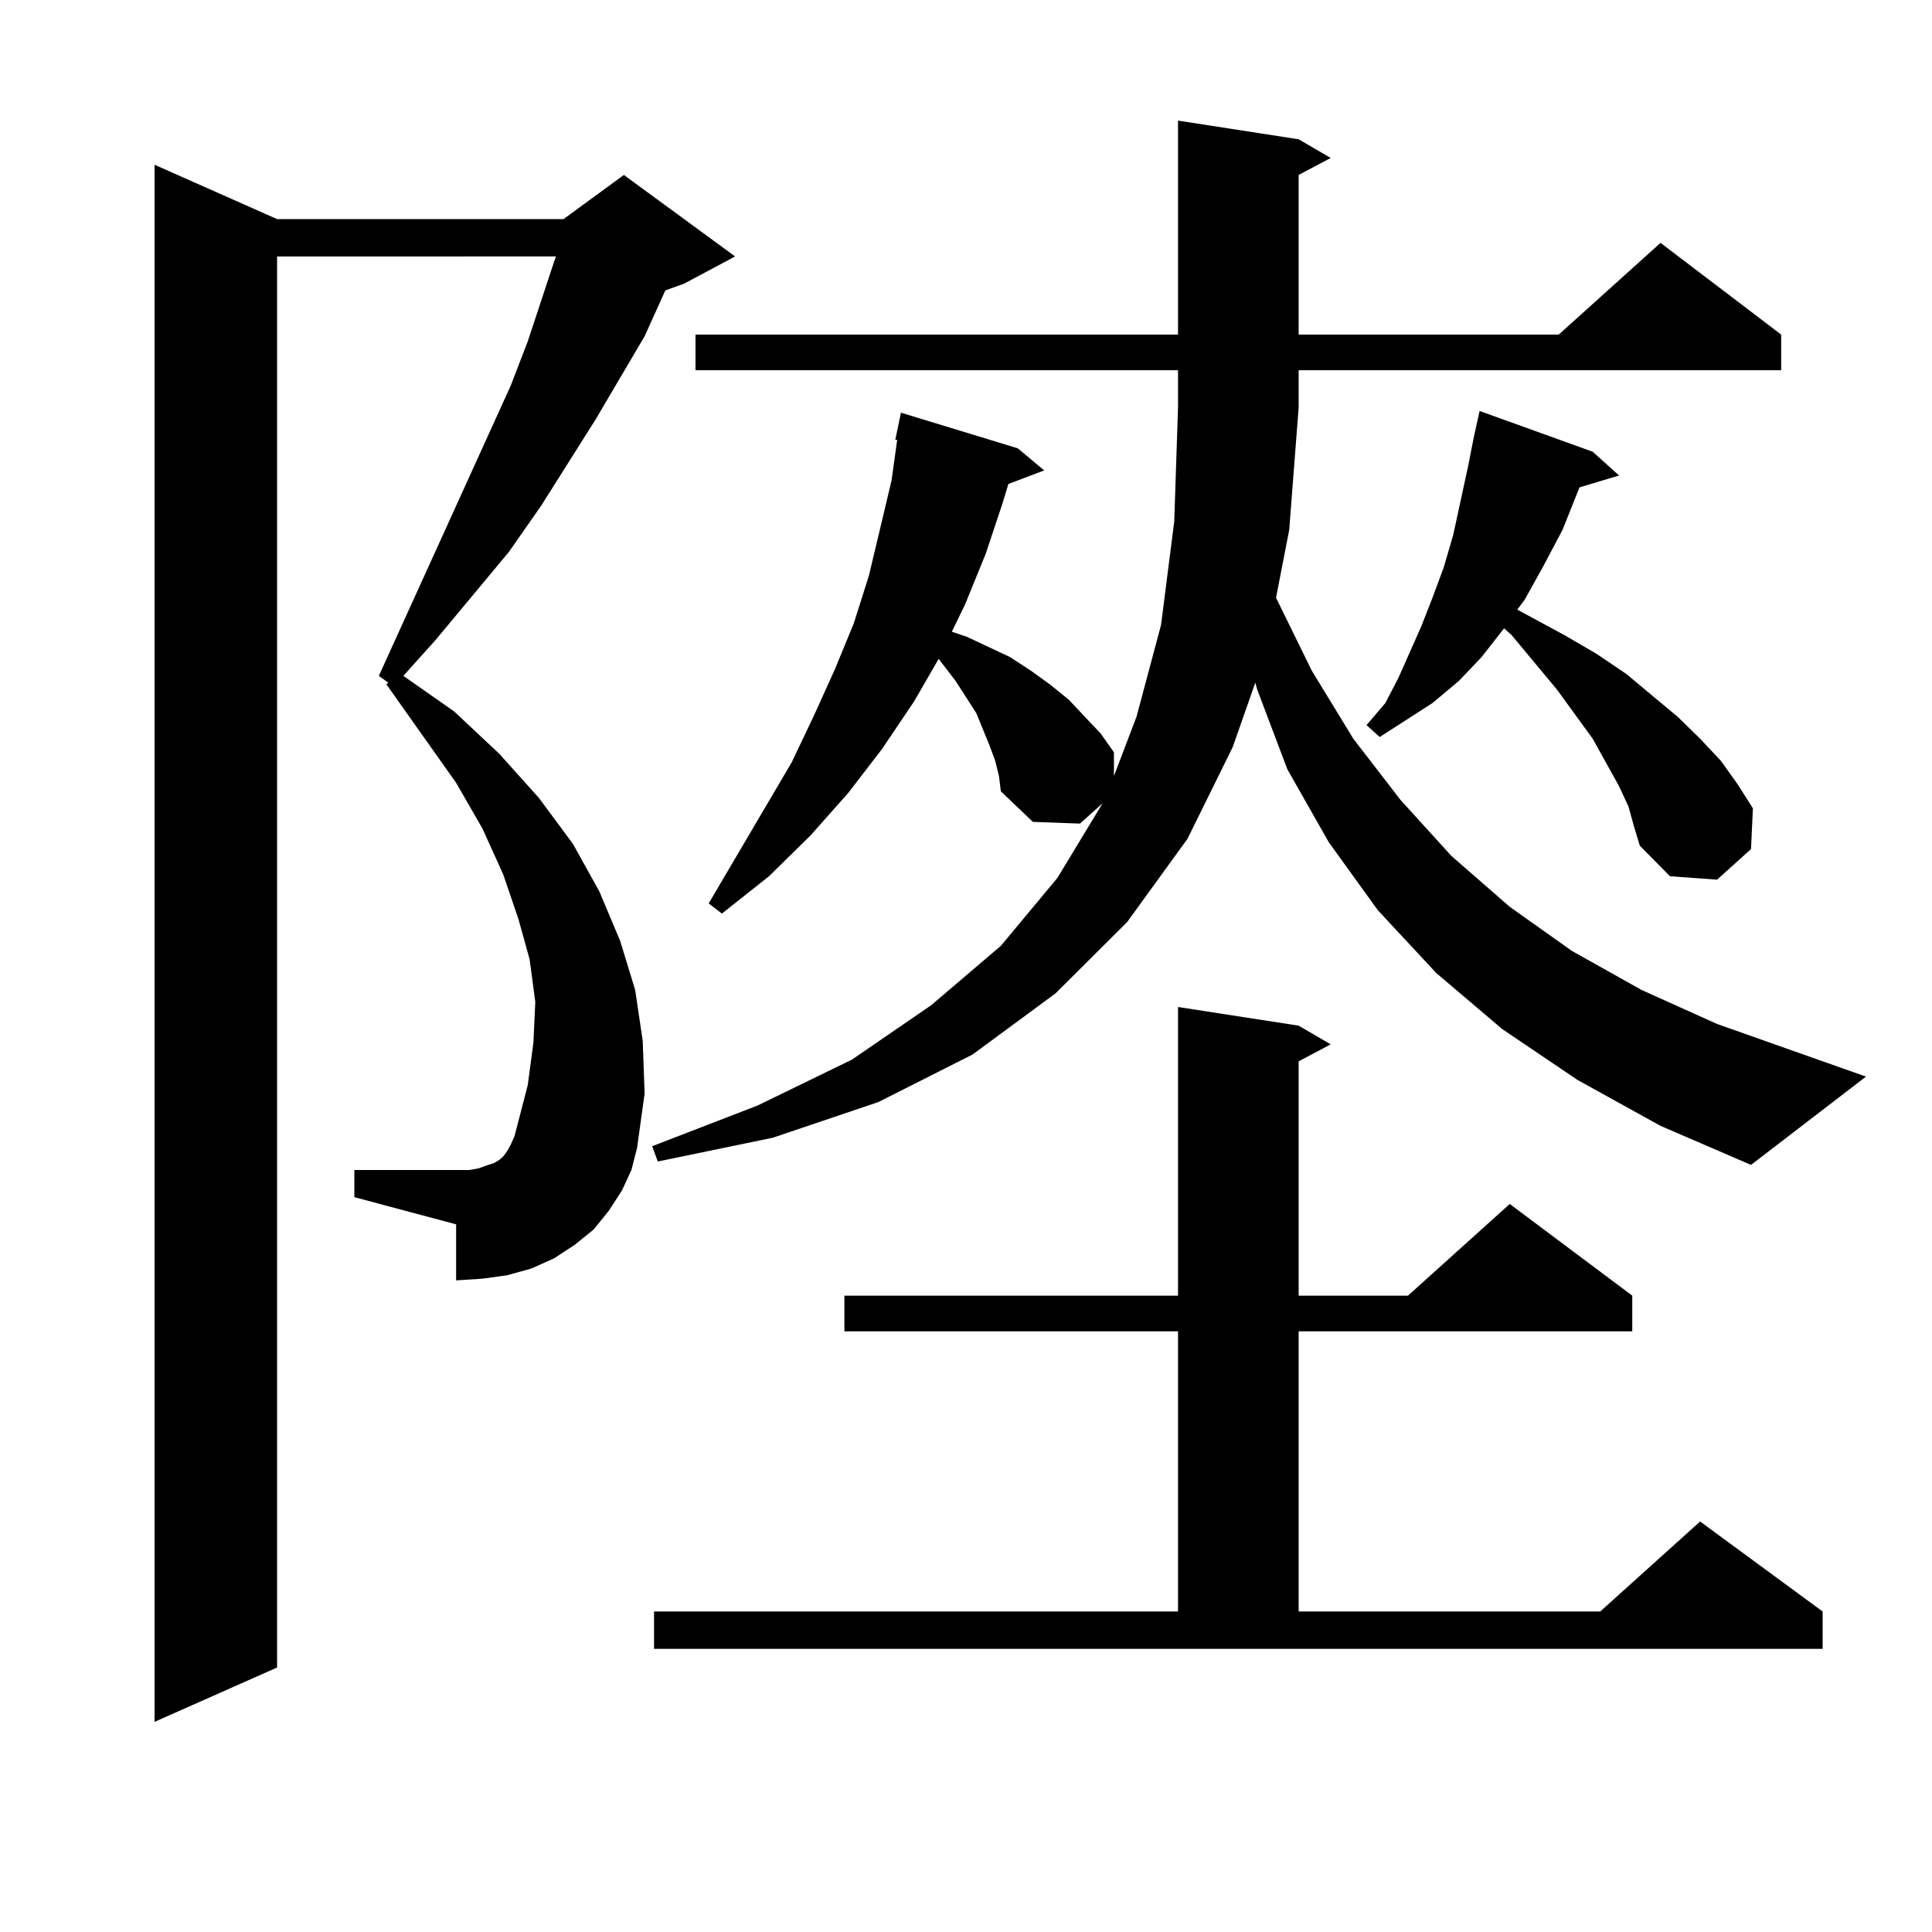 <?xml version="1.0" encoding="utf-8"?>
<!-- Generator: Adobe Illustrator 16.0.0, SVG Export Plug-In . SVG Version: 6.00 Build 0)  -->
<!DOCTYPE svg PUBLIC "-//W3C//DTD SVG 1.1//EN" "http://www.w3.org/Graphics/SVG/1.1/DTD/svg11.dtd">
<svg version="1.1" id="图层_1" xmlns="http://www.w3.org/2000/svg" xmlns:xlink="http://www.w3.org/1999/xlink" x="0px" y="0px"
	 width="1000px" height="1000px" viewBox="0 0 1000 1000" enable-background="new 0 0 1000 1000" xml:space="preserve">
<path d="M321.944,616.137l-6.829,10.547l-7.805,9.668l-9.756,7.91l-10.731,7.031l-11.707,5.273l-12.683,3.516l-12.683,1.758
	l-13.658,0.879v-29.004l-52.682-14.063V605.59h52.682h6.829l4.878-0.879l4.878-1.758l2.927-0.879l2.927-1.758l1.951-1.758
	l1.951-2.637l1.951-3.516l1.951-4.395l6.829-26.367l2.927-21.973l0.976-21.094l-2.927-21.973l-5.854-21.094l-7.805-22.852
	l-10.731-23.73l-13.658-23.73l-36.097-50.977l0.976-0.879l-4.878-3.516l68.291-150.293l8.78-22.852l13.658-41.309l0.976-2.637
	H143.412v730.371l-63.413,28.125V85.277l63.413,28.125h148.289l31.219-22.852l57.56,42.188l-26.341,14.063l-9.756,3.516
	l-10.731,23.73l-25.365,43.066l-28.292,44.824l-16.585,23.73l-38.048,45.703l-16.585,18.457l26.341,18.457l23.414,21.973
	l20.487,22.852l17.561,23.73l13.658,24.609l10.731,25.488l7.805,25.488l3.902,26.367l0.976,27.246l-3.902,28.125l-2.927,11.426
	L321.944,616.137z M816.566,559.008l-39.023-26.367l-34.146-29.004l-30.243-32.52l-25.365-35.156l-21.463-37.793l-15.609-41.309
	l-0.976-3.516l-11.707,33.398l-23.414,47.461l-31.219,43.066l-37.072,36.914l-42.926,31.641l-48.779,24.609l-54.633,18.457
	l-59.511,12.305l-2.927-7.91l54.633-21.094l48.779-23.73l40.975-28.125l36.097-30.762l29.268-35.156l23.414-38.672l-11.707,10.547
	l-24.39-0.879l-16.585-15.82l-0.976-7.91l-1.951-7.91l-2.927-7.91l-6.829-16.699l-10.731-16.699l-8.78-11.426l-12.683,21.973
	l-16.585,24.609l-17.561,22.852l-19.512,21.973l-21.463,21.094l-24.39,19.336l-6.829-5.273l42.926-72.949l11.707-24.609
	l10.731-23.73l9.756-23.73l7.805-24.609l5.854-24.609l5.854-24.609l2.927-21.094h-0.976l2.927-14.063l60.486,18.457l13.658,11.426
	l-18.536,7.031l-2.927,9.668l-8.78,26.367L499.5,312.914l-6.829,14.063l7.805,2.637l22.438,10.547l10.731,7.031l9.756,7.031
	l9.756,7.91l16.585,17.578l6.829,9.668v12.305l11.707-30.762l12.683-47.461l6.829-53.613l1.951-58.887v-19.336h-249.75v-18.457
	h249.75V62.426l62.438,9.668l16.585,9.668l-16.585,8.789v82.617H806.81l52.682-47.461l62.438,47.461v18.457h-249.75v19.336
	l-4.878,63.281l-6.829,35.156l18.536,37.793l21.463,35.156l24.39,31.641l26.341,29.004l30.243,26.367l32.194,22.852l36.097,20.215
	l39.023,17.578l77.071,27.246l-59.511,45.703l-46.828-20.215L816.566,559.008z M338.529,834.105h271.213v-145.02H437.063v-18.457
	h172.679V521.215l62.438,9.668l16.585,9.668l-16.585,8.789v121.289h56.584l52.682-47.461l63.413,47.461v18.457H672.179v145.02
	h156.094l51.706-46.582l63.413,46.582v19.336H338.529V834.105z M842.907,417.504l-4.878-10.547l-13.658-24.609l-18.536-25.488
	l-23.414-28.125l-3.902-3.516l-11.707,14.941l-11.707,12.305l-13.658,11.426l-27.316,17.578l-6.829-6.152l9.756-11.426l6.829-13.184
	l11.707-26.367l5.854-14.941l5.854-15.82l4.878-16.699l7.805-36.035l2.927-14.941l2.927-13.184l58.535,21.094l13.658,12.305
	l-20.487,6.152l-8.78,21.973l-9.756,18.457l-9.756,17.578l-3.902,5.273l24.39,13.184l16.585,9.668l15.609,10.547l13.658,11.426
	l12.683,10.547l11.707,11.426l10.731,11.426l8.78,12.305l7.805,12.305l-0.976,21.094l-17.561,15.82l-24.39-1.758l-15.609-15.82
	l-2.927-9.668L842.907,417.504z"/>
</svg>
